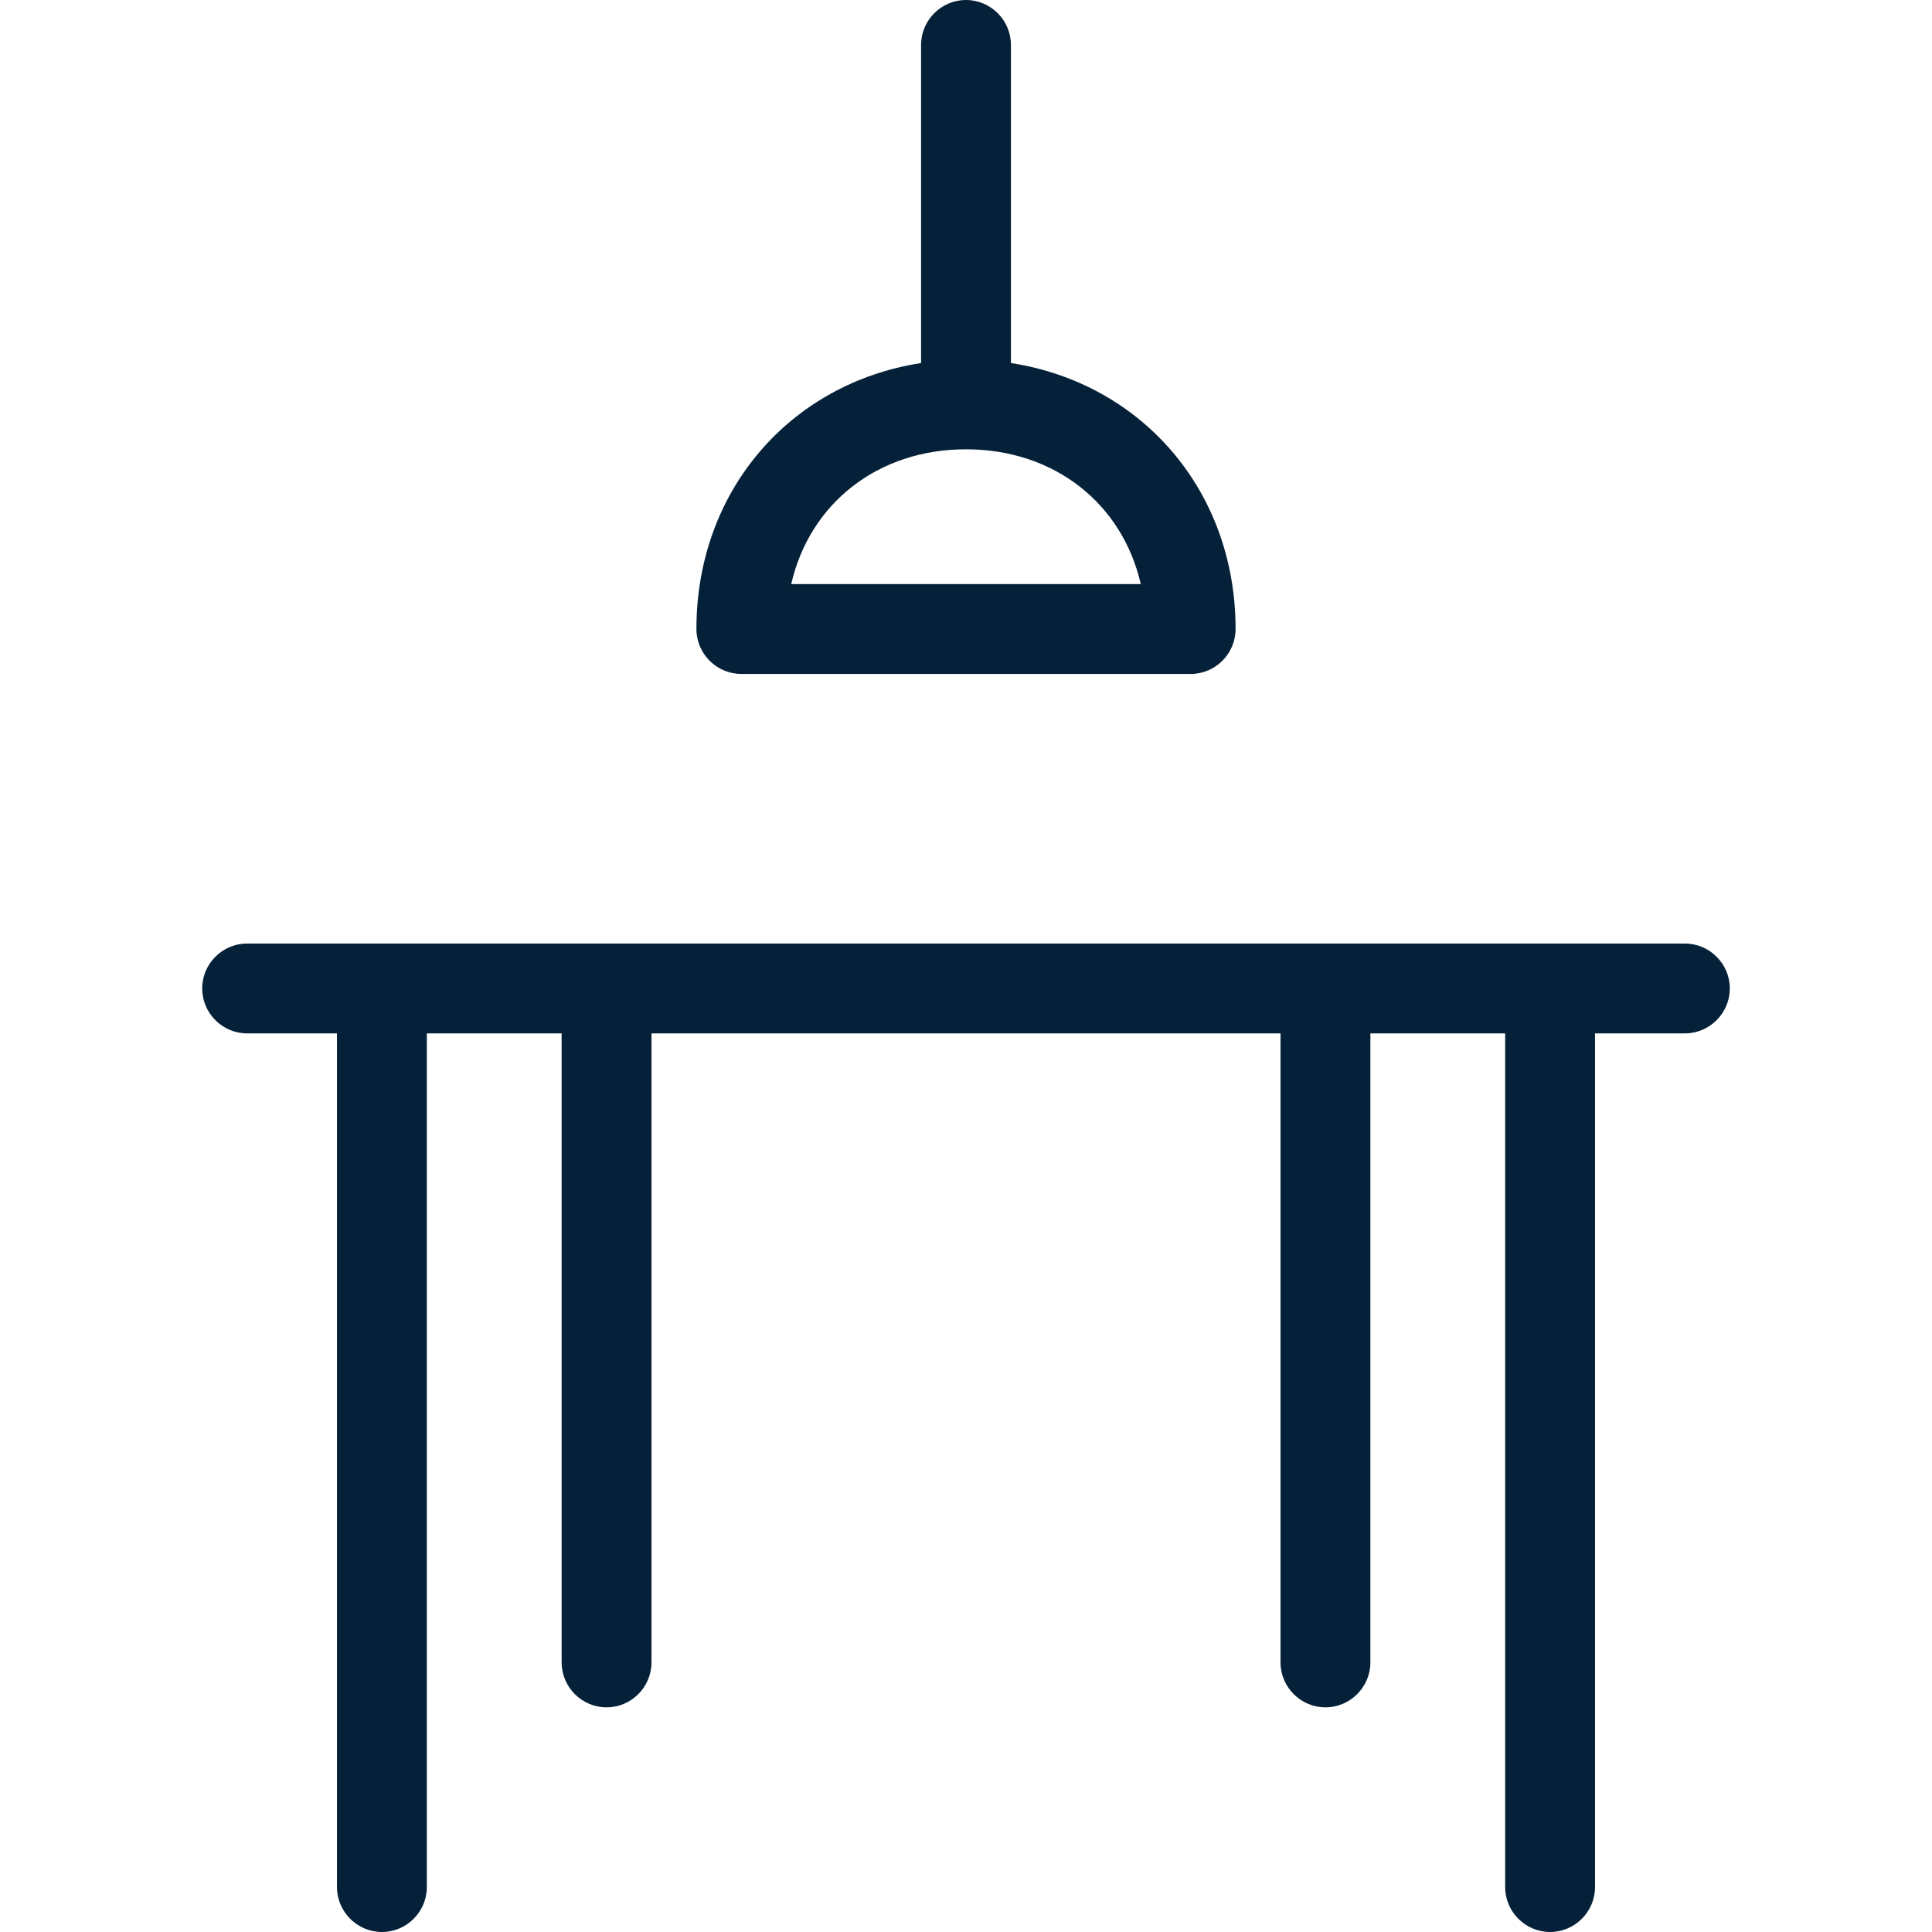 <svg fill="#052139" height="80px" width="80px" version="1.1" id="Layer_1" xmlns="http://www.w3.org/2000/svg" xmlns:xlink="http://www.w3.org/1999/xlink" 
	 viewBox="0 0 458.667 458.667" xml:space="preserve">
<g>
	<g>
		<g>
			<path d="M400,224H58.667C52.8,224,48,228.8,48,234.667c0,5.867,4.8,10.667,10.667,10.667H80V448
				c0,5.867,4.8,10.667,10.667,10.667c5.867,0,10.667-4.8,10.667-10.667V245.333h32v149.333c0,5.867,4.8,10.667,10.667,10.667
				c5.867,0,10.667-4.8,10.667-10.667V245.333H304v149.333c0,5.867,4.8,10.667,10.667,10.667c5.867,0,10.667-4.8,10.667-10.667
				V245.333h32V448c0,5.867,4.8,10.667,10.667,10.667s10.667-4.8,10.667-10.667V245.333H400c5.867,0,10.667-4.8,10.667-10.667
				C410.667,228.8,405.867,224,400,224z"/>
			<path d="M176,160h106.667c5.867,0,10.667-4.8,10.667-10.667c0-32.853-22.293-58.347-53.333-63.147v-75.52
				C240,4.8,235.2,0,229.333,0c-5.867,0-10.667,4.8-10.667,10.667v75.52c-31.04,4.8-53.333,30.293-53.333,63.147
				C165.333,155.2,170.133,160,176,160z M229.333,106.667c21.013,0,37.12,12.907,41.493,32H187.84
				C192.213,119.573,208.32,106.667,229.333,106.667z"/>
		</g>
	</g>
</g>
</svg>